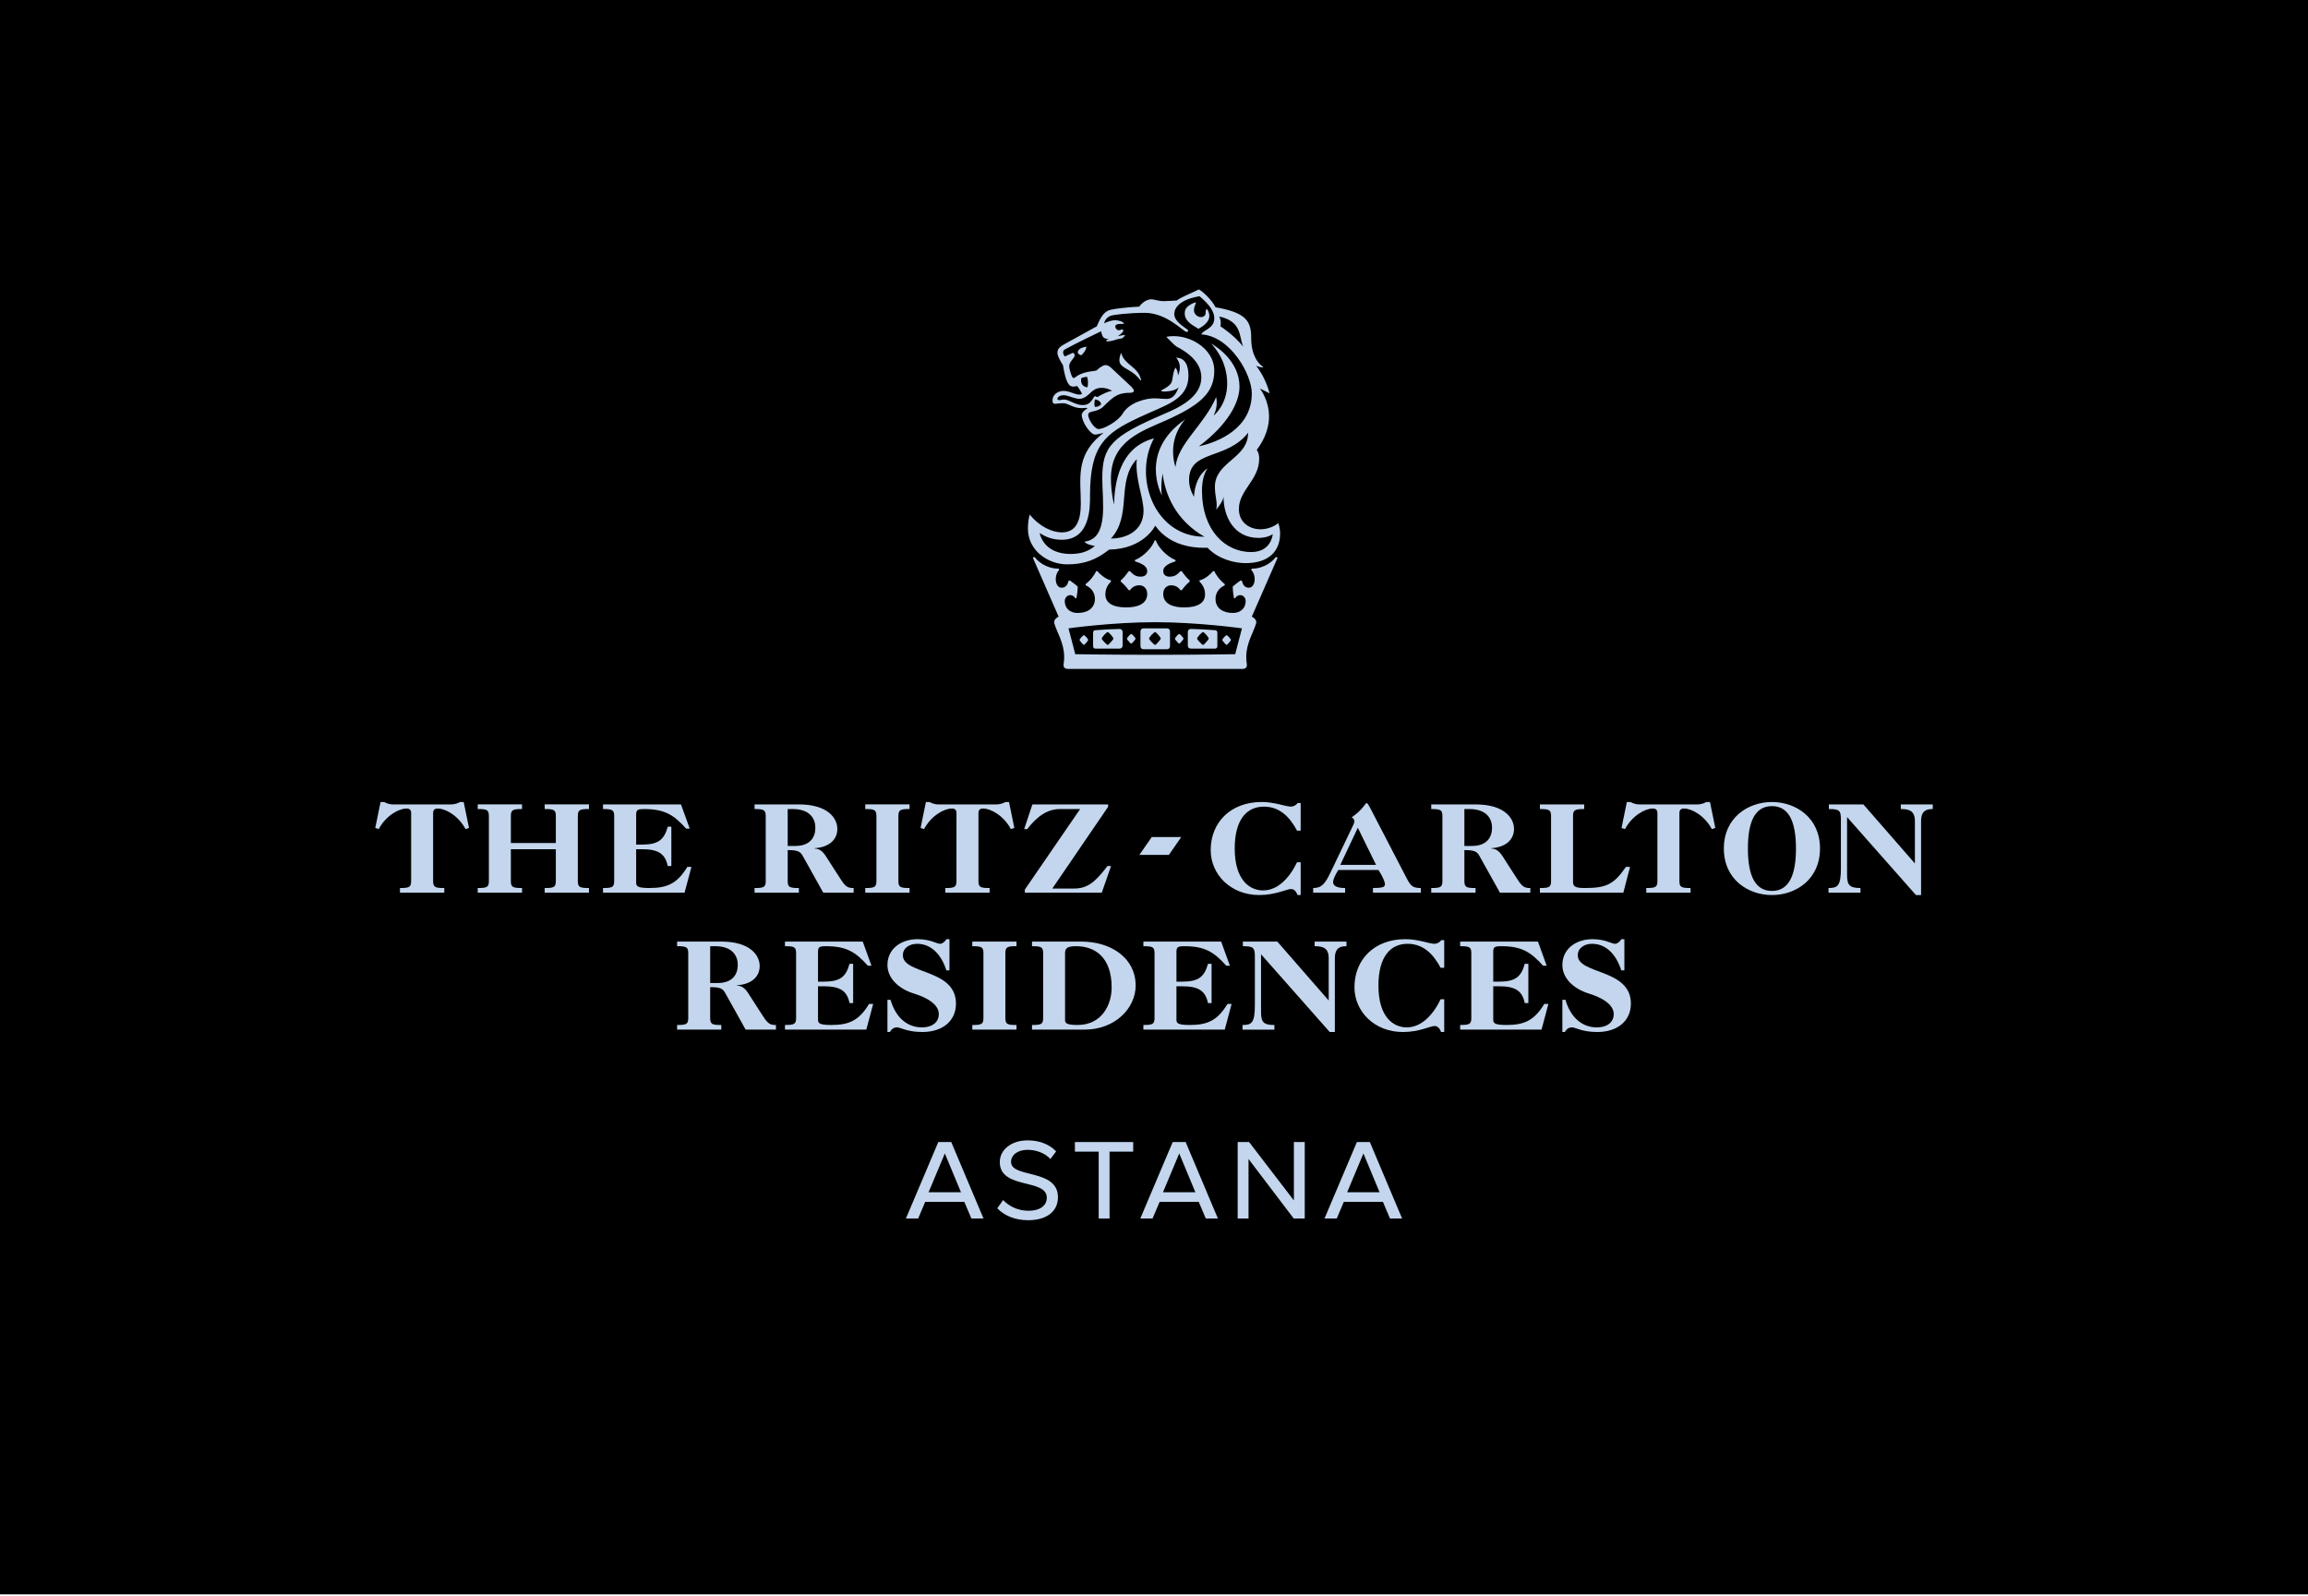 <svg xmlns="http://www.w3.org/2000/svg" xmlns:xlink="http://www.w3.org/1999/xlink" id="PRIMARY" x="0px" y="0px" viewBox="0 0 1969.38 1362.24" style="enable-background:new 0 0 1969.38 1362.24;" xml:space="preserve">
<style type="text/css">
	.st0{fill:#C3D6EE;}
</style>
<rect width="1969.38" height="1360.63"></rect>
<g>
	<g>
		<path class="st0" d="M811.68,974.61l27.54,65.29h-10.33l-6.05-14.25h-33.36l-6.05,14.25h-10.45l27.66-65.29H811.68z     M806.22,984.35l-13.89,33.12h27.66L806.22,984.35z"></path>
		<path class="st0" d="M850.97,1031.12l4.99-7c4.39,4.75,12.11,9.14,21.37,9.14c11.4,0,15.91-5.34,15.91-11.16    c0-16.62-40.13-6.77-40.13-30.39c0-10.8,10.21-18.52,23.62-18.52c10.68,0,18.76,3.56,24.46,9.38l-4.87,6.53    c-4.99-5.34-12.46-7.84-19.59-7.84c-8.19,0-14.01,4.27-14.01,10.33c0,14.13,40.01,5.46,40.01,30.15    c0,11.04-8.19,19.59-25.64,19.59C865.57,1041.33,856.31,1036.94,850.97,1031.12z"></path>
		<path class="st0" d="M937.5,1039.9v-57.1h-20.3v-8.19h49.74v8.19h-20.18v57.1H937.5z"></path>
		<path class="st0" d="M1011.69,974.61l27.54,65.29h-10.33l-6.05-14.25h-33.36l-6.05,14.25h-10.45l27.66-65.29H1011.69z     M1006.23,984.35l-13.89,33.12H1020L1006.23,984.35z"></path>
		<path class="st0" d="M1103.93,1039.9l-38.58-50.81v50.81h-9.26v-65.29h9.74l38.23,49.86v-49.86h9.26v65.29H1103.93z"></path>
		<path class="st0" d="M1168.86,974.61l27.54,65.29h-10.33l-6.05-14.25h-33.36l-6.05,14.25h-10.45l27.66-65.29H1168.86z     M1163.4,984.35l-13.89,33.12h27.66L1163.4,984.35z"></path>
	</g>
	<g>
		<path class="st0" d="M940.07,545.15c0-1.57,4.2-5.77,5.25-5.77c0.53,0,4.73,4.2,4.73,5.77c0,0.53-4.2,5.25-4.73,5.25    C944.26,550.4,940.07,545.67,940.07,545.15L940.07,545.15z M1021.43,545.15c0-1.57,4.2-5.77,5.25-5.77c0.52,0,4.72,4.2,4.72,5.77    c0,0.53-4.2,5.25-4.72,5.25C1025.63,550.4,1021.43,545.67,1021.43,545.15L1021.43,545.15z M980.49,545.15    c0-1.57,4.2-5.77,5.25-5.77c0.52,0,4.72,4.2,4.72,5.77c0,0.53-4.2,5.25-4.72,5.25C984.69,550.4,980.49,545.67,980.49,545.15    L980.49,545.15z M934.82,553.55h20.47c1.57,0,2.62-1.05,2.62-2.62v-11.55c0-1.57-1.05-2.62-2.62-2.62    c-4.2,0-14.17,0.52-20.47,1.05c-1.05,0-2.1,0.52-2.1,2.1v11.55C932.72,553.02,933.77,553.55,934.82,553.55L934.82,553.55z     M921.17,546.2c0-1.05,3.15-4.2,3.67-4.2c0.52,0,3.68,3.15,3.68,4.2c0,0.52-3.16,4.2-3.68,4.2    C924.32,550.4,921.17,546.72,921.17,546.2L921.17,546.2z M961.59,545.15c0-1.05,3.16-4.2,3.68-4.2s3.67,3.15,3.67,4.2    c0,0.53-3.15,4.2-3.67,4.2C964.74,549.35,961.59,545.67,961.59,545.15L961.59,545.15z M995.71,554.07c1.57,0,2.63-1.05,2.63-2.62    v-12.6c0-1.57-1.06-2.62-2.63-2.62h-19.95c-1.57,0-2.62,1.05-2.62,2.62v12.6c0,1.57,1.05,2.62,2.62,2.62H995.71L995.71,554.07z     M1036.65,553.55c1.05,0,2.1-0.52,2.1-2.1V539.9c0-1.57-1.05-2.1-2.1-2.1c-6.3-0.52-16.27-1.05-20.47-1.05    c-1.58,0-2.63,1.05-2.63,2.62v11.55c0,1.57,1.05,2.62,2.63,2.62L1036.65,553.55L1036.65,553.55z M1050.3,546.2    c0,0.52-3.16,4.2-3.68,4.2s-3.67-3.67-3.67-4.2c0-1.05,3.15-4.2,3.67-4.2S1050.3,545.15,1050.3,546.2L1050.3,546.2z     M1009.88,545.15c0,0.53-3.15,4.2-3.67,4.2c-0.52,0-3.67-3.67-3.67-4.2c0-1.05,3.15-4.2,3.67-4.2S1009.88,544.1,1009.88,545.15    L1009.88,545.15z M956.34,301.59h0.52c2.62,9.97,14.17,11.02,16.8,22.57l-0.52,0.53c-5.77-8.4-13.65-9.45-16.8-13.65    C954.77,308.94,954.77,306.32,956.34,301.59L956.34,301.59z M975.76,435.97c0,16.27-13.65,23.62-27.82,23.62    c18.37-19.95,4.2-48.82,22.04-67.71C968.42,408.67,975.76,424.42,975.76,435.97L975.76,435.97z M1062.89,480.58    c19.42,0,29.4-9.97,29.4-25.2c0-5.25-1.57-8.92-1.57-8.92c-5.25,4.2-11.55,5.25-15.22,5.25c-7.87,0-18.37-4.72-18.37-17.32    c0-16.27,17.32-24.67,17.32-43.04c0-5.25-2.1-7.35-2.1-7.35c7.87-10.5,10.49-20.47,10.49-28.35c0-14.7-7.87-24.14-7.87-24.14    l8.39,4.2c-3.67-14.17-11.54-23.62-11.54-23.62s4.2,2.1,6.3,1.05c-4.2-2.1-10.49-9.97-10.49-24.15c0-14.17-3.16-22.05-30.45-26.77    c-3.15-6.3-10.5-13.12-14.17-15.22c-6.3,3.15-15.75,6.82-18.9,9.45c0,0-7.88,0.53-11.03,0.53c-4.72,0-8.39-1.57-10.49-1.57    c-6.3,0-10.5,6.3-10.5,6.3s-14.17,0.53-24.14,2.62c-5.25,1.05-8.4,5.25-12.08,14.17l-25.72,14.17c-4.72,2.63-7.87,4.2-7.87,8.4    c0,2.1,1.57,5.77,4.72,10.5c2.62,15.75,5.25,18.37,8.93,18.37c1.05,0,3.15-0.53,3.15-0.53c1.05,1.05,3.67,5.25,4.2,6.82    c-4.2,2.1-9.44-2.62-15.75-2.62c-3.67,0-9.44,2.1-9.44,8.4c0,2.1,1.05,2.62,2.1,2.62c1.57,0,3.15-0.52,6.82-0.52    c4.73,0,8.4,4.2,15.75,4.2c2.62,0,4.2-0.52,5.25,0c-3.67,2.62-5.77,4.2-4.72,7.87c1.57,6.82,7.88,14.7,11.03,14.7    c2.62,0,7.35-1.57,7.35-1.57l-3.15,2.62c-20.99,17.85-16.27,37.79-16.27,57.74c0,15.22-4.2,24.67-16.27,24.67    c-7.87,0-18.9-4.72-27.29-15.22c-1.05,3.15-1.57,7.87-1.57,12.07c0,18.37,16.8,30.44,33.59,30.44c14.69,0,25.19-4.2,35.69-12.6    c29.91-0.53,39.37-20.47,39.37-20.47c14.17,20.47,40.42,18.9,44.61,18.9C1039.28,476.91,1052.93,480.58,1062.89,480.58    L1062.89,480.58z M1064.99,369.3c0,22.05-28.34,24.67-28.34,46.19c0,8.4,2.62,14.17,1.05,19.42c0,0,5.77-6.3,6.3-11.02    c0,16.27,8.4,35.17,29.92,35.17c3.15,0,7.87-0.52,12.08-3.15c0,0-1.05,15.22-18.37,15.22c-22.05,0-42-18.37-42-52.49    c0-6.3,1.05-13.65,4.72-18.9c0,0-10.49,5.77-11.54,24.15c0,0-4.21-6.3-4.21-14.17C1014.6,383.48,1046.62,392.93,1064.99,369.3    L1064.99,369.3z M1040.33,270.1c19.42,4.2,16.8,16.8,20.47,25.72c-8.39-10.5-19.42-17.32-19.42-17.32    C1042.43,273.77,1040.33,270.1,1040.33,270.1L1040.33,270.1z M922.75,322.59c1.05-0.52,4.72-1.05,4.72-1.05    c1.06,2.1,1.06,5.77,0.52,8.92C923.27,330.46,921.7,325.74,922.75,322.59L922.75,322.59z M933.77,338.34    c-2.1,3.15-3.67,7.35-9.98,7.35c-6.3,0-11.54-4.72-15.75-4.72c-2.1,0-3.15,0.52-4.2,0.52s-1.57-0.52-1.57-1.05    c0-1.57,2.1-3.15,5.25-3.15c3.16,0,5.78,1.57,10.5,2.62c6.82,2.1,11.03-3.67,13.65-5.77c3.15-2.62,5.77-3.15,8.39-3.15    c5.25,0,8.93,2.62,8.93,2.62c-2.62,0-8.4,2.62-12.6,5.25C934.82,338.34,934.3,337.81,933.77,338.34L933.77,338.34z M939.54,345.16    c-2.1,2.1-4.2,2.1-5.25,2.1c-1.05-2.62,0-6.3,0-6.3C936.39,340.96,939.54,342.53,939.54,345.16L939.54,345.16z M905.95,460.64    c24.67,0,24.15-28.34,24.15-37.79c0-42.52,12.59-53.02,41.99-66.66c22.04-10.5,41.99-14.7,41.99-35.69    c0-7.35-2.1-15.22-10.49-15.22c0,0,3.15,3.15,3.15,8.4c0,2.1-0.52,4.2-1.57,6.82c0-2.1-0.52-4.72-2.1-6.82    c-2.62,4.2-2.1,10.5-3.67,13.12c0,0-1.05,2.62-8.4,6.3c0,0-1.05,1.05,2.62,1.05c0,0,8.93,0,12.08-3.67    c-2.62,7.35-5.77,9.97-10.5,9.97c-2.62,0-6.82-0.53-10.49-0.53c-6.3,0-20.99,3.15-26.77,13.12c-4.2,6.82-16.27,13.12-20.47,13.12    c-3.67,0-8.92-8.4-8.92-12.07c0-4.2,7.35-1.57,13.12-7.35c9.45-9.45,13.12-11.55,23.1-11.55c0,0,5.77,0,0.52-5.25l-16.27-15.22    c-2.1-2.1-3.68-3.15-5.78-3.15c-1.05,0-3.15,0.52-7.87,4.72c-9.45,1.05-13.12,2.62-15.75,4.2c-1.57,1.05-2.62,2.1-3.67,2.1    c-1.57,0-3.67-8.4-3.67-9.97c0-4.2,4.72-6.82,4.72-9.45c0-1.57-1.57-2.1-1.57-2.1l-6.83,3.15c0,0-3.67-4.2,0.52-6.3    c0,0,10.5-5.77,30.45-15.22c1.05,5.77,2.62,6.82,7.35,6.3l-2.11,0.53l-1.05,1.57c1.57,0.53,4.73,0,7.88-1.05    c2.62-1.05,5.77-1.05,6.3-1.57c0.52-0.52,2.1-2.1,2.1-2.62c-1.05,0-4.2,0.53-6.3,1.05c3.15-2.1,4.72-3.67,4.72-4.72    c0-0.52-0.52-1.05-0.52-1.05c-1.57,0-2.62,1.05-4.2,0.52c-1.05-0.52-2.1-1.57-2.1-3.15c0-1.05,1.05-2.1,4.72-2.1    c1.05,0,2.62,0,2.62,0c0-2.1-5.25-3.15-7.35-3.15c-2.62,0-6.3,1.05-9.45,2.62c0,0,0.52-4.2,5.25-6.3    c2.62-1.05,16.27-2.62,29.39-2.62c18.9,0,33.07,16.27,35.69,16.27c1.05,0,2.1-1.05,0.52-2.1c-6.82-4.72-11.02-8.4-11.02-13.12    c0-1.57,0-11.55,21.52-15.22c9.45,7.87,12.6,13.65,12.6,18.9c0,8.92-9.98,9.97-11.03,13.65c24.67,1.57,43.05,34.12,43.05,50.39    c0,29.39-27.82,41.47-45.15,45.14c25.19-18.9,34.64-37.79,34.64-50.92c0-21.52-19.42-34.12-24.14-36.74    c11.02,12.07,13.64,24.67,13.64,34.12c0,18.37-11.54,27.3-11.54,27.3c2.1-4.2,2.62-7.87,2.62-11.02c0-2.62-0.52-4.72-0.52-4.72    c-9.98,23.62-33.07,39.89-34.64,59.84c-1.57-4.72-2.1-9.45-2.1-13.65c0-16.8,10.49-27.29,10.49-27.29    c-20.47,14.17-25.19,30.44-25.19,43.04s5.25,22.05,5.25,22.05c-1.05-4.72-0.52-12.6,0.52-18.9c2.1,17.85,11.03,39.89,35.69,54.07    c-43.04,0-60.89-51.44-43.04-83.98c-29.92,7.87-33.59,38.84-34.12,56.69c-2.1-9.45-2.62-16.8-2.62-22.57    c0-32.02,26.77-40.42,46.71-49.34c29.4-13.12,41.47-23.62,41.47-42.52c0-19.95-23.63-32.54-40.95-28.87l6.3,6.3    c1.05,1.05,2.62,2.1,2.62,2.1c18.37,9.45,20.99,19.95,20.99,26.25c0,16.8-18.9,25.72-32.55,31.49    c-44.09,18.9-51.97,27.3-51.97,54.59c0,19.95,5.78,51.44-15.22,54.07c1.57,2.62,8.93,3.67,8.93,3.67    c-6.3,5.25-13.12,6.82-20.99,6.82c-7.35,0-22.05-2.1-26.25-17.85C891.25,457.49,897.03,460.64,905.95,460.64L905.95,460.64z     M1020.91,279.55l1.57,1.05c0,0,9.44-4.2,9.44-11.02c0,0,0-3.67-2.1-5.77c-1.05,0-1.05,2.1-1.05,3.15c0,2.1-1.57,3.67-4.2,3.67    c-2.1,0-5.77-2.1-5.77-5.77c0-3.67,1.57-5.25,1.57-6.3c0,0,0-0.53-0.52-0.53c-8.4,3.15-8.93,6.82-8.93,9.45    C1010.93,271.15,1012.5,274.82,1020.91,279.55L1020.91,279.55z M919.6,301.07c0.52,1.05,2.1,2.1,3.15,2.1    c2.1-2.1,4.2-4.72,4.2-7.35C924.32,296.34,919.6,297.39,919.6,301.07L919.6,301.07z M1090.19,475.86l-1.57-0.53    c-2.1,3.15-9.45,9.97-20.47,9.97l-0.52,1.05c4.72,4.72,3.67,15.22-2.11,15.22c-3.67,0-5.25-3.15-5.77-5.77l-1.05-0.52    c-1.57,1.05-5.77,4.2-6.82,5.25c0,3.15,0.52,7.35,1.05,9.97h1.05c1.05-2.1,3.15-2.62,4.2-2.62c2.62,0,4.72,2.1,4.72,5.25    c0,5.25-3.67,9.97-11.02,9.97c-7.88,0-14.7-3.67-14.7-12.07c0-4.2,2.1-8.92,7.87-11.55v-1.05c-4.2-3.15-7.87-8.4-8.92-11.02h-1.05    c-1.57,2.1-6.83,6.82-11.55,7.87v1.05c4.2,4.2,4.72,8.4,4.72,11.02c0,6.82-5.77,11.02-17.85,11.02c-8.92,0-17.85-2.62-17.85-11.55    c0-4.72,3.15-7.35,6.83-7.35c2.62,0,5.77,1.05,7.87,4.2h1.05c2.1-2.62,3.15-4.2,6.82-7.35v-1.05c-1.57-1.05-4.2-4.2-6.82-7.87    h-1.05c-3.67,4.2-6.3,4.72-9.44,4.72c-2.11,0-5.25-1.05-5.25-4.72c0-4.72,5.78-6.82,10.5-8.4v-1.05    c-7.88-3.15-15.22-11.55-16.8-16.8h-1.05c-1.57,5.25-8.93,13.65-16.8,16.8V479c4.72,1.57,10.49,3.67,10.49,8.4    c0,3.67-3.15,4.72-5.25,4.72c-3.15,0-5.77-0.52-9.44-4.72h-1.05c-2.63,3.67-5.25,6.82-6.83,7.87v1.05    c3.67,3.15,4.72,4.72,6.83,7.35h1.05c2.1-3.15,5.25-4.2,7.87-4.2c3.67,0,6.82,2.63,6.82,7.35c0,8.92-8.92,11.55-17.85,11.55    c-12.07,0-17.85-4.2-17.85-11.02c0-2.62,0.52-6.82,4.73-11.02v-1.05c-4.73-1.05-9.98-5.77-11.55-7.87h-1.05    c-1.05,2.63-4.72,7.87-8.93,11.02v1.05c5.78,2.63,7.88,7.35,7.88,11.55c0,8.4-6.83,12.07-14.7,12.07    c-7.35,0-11.03-4.72-11.03-9.97c0-3.15,2.11-5.25,4.73-5.25c1.05,0,3.15,0.52,4.2,2.62h1.05c0.52-2.62,1.05-6.82,1.05-9.97    c-1.05-1.05-5.25-4.2-6.82-5.25l-1.05,0.52c-0.52,2.62-2.11,5.77-5.78,5.77c-5.77,0-6.82-10.5-2.1-15.22l-0.52-1.05    c-11.03,0-18.37-6.82-20.47-9.97l-1.57,0.53l22.04,50.39c0,0-4.72,2.1-3.67,5.77c2.1,7.35,8.39,16.8,8.39,28.34    c0,4.72-0.52,5.25-0.52,7.35s1.57,3.15,3.68,3.15h149.07c2.1,0,3.67-1.05,3.67-3.15c0-2.1-0.52-2.62-0.52-7.35    c0-11.55,6.3-21,8.4-28.34c1.05-3.67-3.67-5.77-3.67-5.77L1090.19,475.86L1090.19,475.86z M985.74,558.8    c-40.95,0-68.24-0.52-68.24-0.52l-5.77-22.05c0,0,37.27-5.25,74.01-5.25s74.01,5.25,74.01,5.25l-5.77,22.05    C1053.98,558.27,1026.68,558.8,985.74,558.8L985.74,558.8z"></path>
		<path class="st0" d="M1633.95,736.88l-43.95-50.4h-29.45v3.96c8.94,0,10.26,1.17,10.26,8.79v42.05c0,15.09-3.08,16.55-10.55,16.55    v3.96h27.25v-3.96c-8.64,0-11.43-1.9-11.43-10.84v-49.67l58.75,66.52h4.39v-63c0-9.38,4.98-10.4,9.96-10.4v-3.96h-27.25v3.96    c6.88,0,12.02,1.32,12.02,10.26V736.88L1633.95,736.88z"></path>
		<path class="st0" d="M1511.96,684.43c-20.22,0-41.02,13.18-41.02,39.7s20.8,39.7,41.02,39.7s41.02-13.19,41.02-39.7    S1532.17,684.43,1511.96,684.43L1511.96,684.43z M1511.96,760.32c-14.06,0-20.51-12.6-20.51-36.19s6.45-36.19,20.51-36.19    c14.07,0,20.51,12.6,20.51,36.19S1526.02,760.32,1511.96,760.32L1511.96,760.32z"></path>
		<path class="st0" d="M1414.25,751.82c0,5.42-1.76,6.01-9.52,6.01v3.96h37.8v-3.96c-7.76,0-9.52-0.59-9.52-6.01v-57.87    c0-2.78,1.32-3.96,3.96-3.96c6.44,0,17.43,5.86,23.74,17.58l2.93-1.02l-4.54-22.12h-3.1c-2.05,1.17-4.83,2.05-7.47,2.05h-49.81    c-1.32,0-2.64-0.15-3.96-0.58c-1.32-0.44-2.49-0.88-3.52-1.47h-3.07l-4.54,22.12l2.93,1.02c6.3-11.72,17.29-17.58,23.74-17.58    c2.63,0,3.95,1.17,3.95,3.96V751.82L1414.25,751.82z"></path>
		<path class="st0" d="M1323.49,751.82c0,5.42-1.76,6.01-9.52,6.01v3.96h71.2l5.72-21.98h-3.52c-10.4,15.24-17.14,18.02-35.16,18.02    c-8.35,0-9.96-1.46-9.96-5.27v-56.11c0-5.42,1.76-6.01,9.52-6.01v-3.96h-37.8v3.96c7.76,0,9.52,0.59,9.52,6.01L1323.49,751.82    L1323.49,751.82z"></path>
		<path class="st0" d="M1294.66,750.21l-12.45-19.34c-3.08-4.83-5.86-6.59-9.82-6.74v-0.29c12.16-0.73,19.49-7.03,19.49-16.41    c0-9.52-8.5-20.95-32.82-20.95h-37.8v3.96c7.76,0,9.52,0.59,9.52,6.01v55.38c0,5.42-1.76,6.01-9.52,6.01v3.96h37.8v-3.96    c-7.76,0-9.52-0.59-9.52-6.01v-26.37c7.91,0,10.7,1.02,12.75,4.83l17.58,31.5h25.93v-3.96    C1301.4,757.83,1299.2,757.39,1294.66,750.21L1294.66,750.21z M1256.13,721.94h-6.59v-31.5h4.25c15.53,0,19.34,9.08,19.34,15.83    C1273.12,717.83,1265.06,721.94,1256.13,721.94L1256.13,721.94z"></path>
		<path class="st0" d="M1200.36,749.63l-31.79-61.24c-1.32-2.34-1.9-3.07-2.49-3.07c-1.02,0-3.52,6.01-12.74,12.16    c1.32,0.59,2.34,2.05,2.34,3.37c0,0.88-0.15,1.61-1.17,3.66l-19.04,39.7c-4.84,10.25-7.77,13.62-14.95,13.62v3.96h27.25v-3.96    c-7.32,0-10.25-2.05-10.25-4.98c0-1.76,0.88-4.69,4.4-10.4h34.28c4.69,7.18,5.57,10.99,5.57,12.16c0,2.49-2.34,3.22-10.25,3.22    v3.96h40.87v-3.96C1205.79,757.83,1203.88,756.37,1200.36,749.63L1200.36,749.63z M1143.67,738.05l14.94-31.65l15.53,31.65    H1143.67L1143.67,738.05z"></path>
		<path class="st0" d="M1106.76,735.86c-6.59,13.62-16.56,24.02-29.01,24.02c-11.43,0-24.18-8.79-24.18-35.75    c0-24.76,10.26-35.75,24.91-35.75c13.77,0,22.27,9.23,28.28,20.51h3.08V685.3h-2.64c-1.17,1.9-3.66,3.07-5.72,3.07    c-4.39,0-13.77-3.95-24.9-3.95c-26.81,0-43.51,17.73-43.51,41.02c0,20.95,17.14,38.38,41.46,38.38c13.77,0,23.59-5.13,26.96-5.13    c2.64,0,4.4,1.76,5.72,5.13h2.64v-27.98h-3.09V735.86z"></path>
		<path class="st0" d="M874.49,761.79h65.64l7.91-22.71h-3.08c-10.99,14.65-17.73,19.19-28.57,19.19h-18.46l47.61-69.74v-2.05    h-64.61l-7.03,21.1h2.64c8.64-11.43,17.73-17.14,27.83-17.14h17.29l-47.18,68.71v2.64H874.49z"></path>
		<path class="st0" d="M816.14,751.82c0,5.42-1.76,6.01-9.52,6.01v3.96h37.8v-3.96c-7.76,0-9.52-0.59-9.52-6.01v-57.87    c0-2.78,1.32-3.96,3.96-3.96c6.45,0,17.43,5.86,23.73,17.58l2.93-1.02l-4.54-22.12h-3.08c-2.05,1.17-4.84,2.05-7.47,2.05h-49.82    c-1.32,0-2.63-0.15-3.95-0.58c-1.32-0.44-2.49-0.88-3.52-1.47h-3.07l-4.54,22.12l2.93,1.02c6.3-11.72,17.29-17.58,23.73-17.58    c2.64,0,3.96,1.17,3.96,3.96L816.14,751.82L816.14,751.82z"></path>
		<path class="st0" d="M747.83,751.82c0,5.42-1.75,6.01-9.52,6.01v3.96h37.8v-3.96c-7.77,0-9.52-0.59-9.52-6.01v-55.38    c0-5.42,1.76-6.01,9.52-6.01v-3.96h-37.8v3.96c7.77,0,9.52,0.59,9.52,6.01V751.82L747.83,751.82z"></path>
		<path class="st0" d="M717.26,750.21l-12.45-19.34c-3.08-4.83-5.86-6.59-9.82-6.74v-0.29c12.16-0.73,19.49-7.03,19.49-16.41    c0-9.52-8.5-20.95-32.82-20.95h-37.8v3.96c7.76,0,9.52,0.59,9.52,6.01v55.38c0,5.42-1.76,6.01-9.52,6.01v3.96h37.8v-3.96    c-7.76,0-9.52-0.59-9.52-6.01v-26.37c7.91,0,10.69,1.02,12.75,4.83l17.58,31.5h25.93v-3.96C724,757.83,721.8,757.39,717.26,750.21    L717.26,750.21z M678.73,721.94h-6.59v-31.5h4.25c15.53,0,19.34,9.08,19.34,15.83C695.73,717.83,687.67,721.94,678.73,721.94    L678.73,721.94z"></path>
		<path class="st0" d="M524.07,751.82c0,5.42-1.76,6.01-9.52,6.01v3.96h69.59l5.86-21.98h-3.52c-8.5,14.07-16.99,18.02-32.23,18.02    c-10.11,0-11.43-1.46-11.43-4.54v-28.57h4.98c13.63,0,19.78,3.66,21.98,14.36h3.07v-33.55h-3.07    c-3.08,11.13-8.06,15.24-21.98,15.24h-4.98v-25.49c0-4.25,1.32-4.84,6.89-4.84c16.99,0,25.05,4.69,35.75,16.7h3.08l-7.47-20.66    h-66.52v3.96c7.76,0,9.52,0.59,9.52,6.01L524.07,751.82L524.07,751.82z"></path>
		<path class="st0" d="M474.29,751.82c0,5.42-1.76,6.01-9.52,6.01v3.96h37.8v-3.96c-7.77,0-9.52-0.59-9.52-6.01v-55.38    c0-5.42,1.76-6.01,9.52-6.01v-3.96h-37.8v3.96c7.77,0,9.52,0.59,9.52,6.01v23h-38.38v-23c0-5.42,1.76-6.01,9.52-6.01v-3.96h-37.8    v3.96c7.76,0,9.52,0.59,9.52,6.01v55.38c0,5.42-1.76,6.01-9.52,6.01v3.96h37.8v-3.96c-7.76,0-9.52-0.59-9.52-6.01v-27.1h38.38    V751.82L474.29,751.82z"></path>
		<path class="st0" d="M350.81,751.82c0,5.42-1.76,6.01-9.52,6.01v3.96h37.8v-3.96c-7.76,0-9.52-0.59-9.52-6.01v-57.87    c0-2.78,1.32-3.96,3.96-3.96c6.45,0,17.43,5.86,23.73,17.58l2.93-1.02l-4.54-22.12h-3.08c-2.05,1.17-4.84,2.05-7.47,2.05h-49.81    c-1.32,0-2.64-0.15-3.96-0.58c-1.32-0.44-2.49-0.88-3.52-1.47h-3.07l-4.54,22.12l2.93,1.02c6.3-11.72,17.29-17.58,23.73-17.58    c2.64,0,3.96,1.17,3.96,3.96v57.87H350.81z"></path>
		<polygon class="st0" points="972.21,729.55 997.39,729.55 1007.97,714.31 982.79,714.31   "></polygon>
		<path class="st0" d="M587.27,813.48c0-5.41-1.75-5.99-9.5-5.99v-3.95h37.71c24.26,0,32.74,11.4,32.74,20.9    c0,9.35-7.31,15.64-19.44,16.37v0.29c3.95,0.15,6.72,1.9,9.79,6.72l12.43,19.3c4.53,7.16,6.72,7.6,11.11,7.6v3.95h-25.87    l-17.54-31.43c-2.05-3.8-4.82-4.82-12.72-4.82v26.31c0,5.41,1.75,5.99,9.5,5.99v3.95h-37.71v-3.95c7.75,0,9.5-0.58,9.5-5.99    V813.48z M605.98,838.91h6.58c8.92,0,16.96-4.09,16.96-15.64c0-6.72-3.8-15.79-19.29-15.79h-4.24v31.43H605.98z"></path>
		<path class="st0" d="M679.3,813.48c0-5.41-1.75-5.99-9.5-5.99v-3.95h66.36l7.45,20.61h-3.07c-10.67-11.99-18.71-16.66-35.67-16.66    c-5.55,0-6.87,0.58-6.87,4.82v25.43h4.97c13.89,0,18.86-4.09,21.93-15.2h3.07v33.47h-3.07c-2.19-10.67-8.33-14.32-21.93-14.32H698    v28.5c0,3.07,1.32,4.53,11.4,4.53c15.2,0,23.68-3.95,32.16-17.98h3.51l-5.85,21.92H669.8v-3.95c7.75,0,9.5-0.58,9.5-5.99V813.48z"></path>
		<path class="st0" d="M807.52,828.1c-4.24-13.3-12.72-22.66-24.99-22.66c-6.43,0-12.13,3.51-12.13,9.79    c0,16.52,45.31,11.25,45.31,41.22c0,14.62-11.11,24.26-28.79,24.26c-12.86,0-18.56-3.95-21.34-3.95c-2.92,0-4.68,1.32-6.29,3.95    h-2.05v-27.48h2.63c4.53,15.79,14.91,23.53,26.6,23.53c10.38,0,14.62-5.55,14.62-11.25c0-5.26-4.09-12.28-21.49-17.69    c-13.01-4.09-22.36-13.16-22.36-24.26c0-14.03,11.84-22.07,25.73-22.07c10.82,0,16.37,3.95,19.15,3.95c1.9,0,4.24-1.75,5.41-3.95    h2.63v26.6h-2.64V828.1z"></path>
		<path class="st0" d="M839.15,813.48c0-5.41-1.75-5.99-9.5-5.99v-3.95h37.71v3.95c-7.75,0-9.5,0.58-9.5,5.99v55.25    c0,5.41,1.75,5.99,9.5,5.99v3.95h-37.71v-3.95c7.75,0,9.5-0.58,9.5-5.99V813.48z"></path>
		<path class="st0" d="M890.1,813.48c0-5.41-1.75-5.99-9.5-5.99v-3.95h41.95c25.73,0,46.48,14.18,46.48,37.56    c0,19.29-17.54,37.57-43.56,37.57H880.6v-3.95c7.75,0,9.5-0.58,9.5-5.99V813.48z M908.81,870.34c0,2.48,0.58,4.38,10.52,4.38    c21.34,0,29.23-17.83,29.23-32.01c0-25.87-14.32-35.23-30.26-35.23c-8.33,0-9.5,2.05-9.5,6.43v56.43H908.81z"></path>
		<path class="st0" d="M985.14,813.48c0-5.41-1.75-5.99-9.5-5.99v-3.95H1042l7.45,20.61h-3.07c-10.67-11.99-18.71-16.66-35.66-16.66    c-5.55,0-6.87,0.58-6.87,4.82v25.43h4.97c13.89,0,18.86-4.09,21.93-15.2h3.07v33.47h-3.07c-2.19-10.67-8.33-14.32-21.93-14.32    h-4.97v28.5c0,3.07,1.32,4.53,11.4,4.53c15.2,0,23.68-3.95,32.16-17.98h3.51l-5.85,21.92h-69.43v-3.95c7.75,0,9.5-0.58,9.5-5.99    L985.14,813.48L985.14,813.48z"></path>
		<path class="st0" d="M1133.75,817.72c0-8.92-5.12-10.23-11.99-10.23v-3.95h27.19v3.95c-4.97,0-9.94,1.02-9.94,10.38v62.85h-4.38    l-58.61-66.36v49.55c0,8.92,2.78,10.82,11.4,10.82v3.95h-27.19v-3.95c7.45,0,10.52-1.46,10.52-16.52v-41.95    c0-7.6-1.32-8.77-10.23-8.77v-3.95h29.38l43.85,50.28L1133.75,817.72L1133.75,817.72z"></path>
		<path class="st0" d="M1232.33,852.8v27.92h-2.63c-1.32-3.36-3.07-5.12-5.7-5.12c-3.36,0-13.15,5.12-26.89,5.12    c-24.26,0-41.37-17.39-41.37-38.3c0-23.24,16.66-40.93,43.41-40.93c11.11,0,20.46,3.95,24.85,3.95c2.05,0,4.53-1.17,5.7-3.07h2.63    v23.53h-3.07c-5.99-11.25-14.47-20.46-28.21-20.46c-14.62,0-24.85,10.96-24.85,35.66c0,26.9,12.72,35.66,24.12,35.66    c12.42,0,22.36-10.38,28.94-23.97h3.07V852.8z"></path>
		<path class="st0" d="M1255.45,813.48c0-5.41-1.75-5.99-9.5-5.99v-3.95h66.36l7.45,20.61h-3.07    c-10.67-11.99-18.71-16.66-35.66-16.66c-5.55,0-6.87,0.58-6.87,4.82v25.43h4.97c13.89,0,18.86-4.09,21.93-15.2h3.07v33.47h-3.07    c-2.19-10.67-8.33-14.32-21.93-14.32h-4.97v28.5c0,3.07,1.32,4.53,11.4,4.53c15.2,0,23.68-3.95,32.16-17.98h3.51l-5.85,21.92    h-69.43v-3.95c7.75,0,9.5-0.58,9.5-5.99V813.48z"></path>
		<path class="st0" d="M1383.42,828.1c-4.24-13.3-12.72-22.66-24.99-22.66c-6.43,0-12.13,3.51-12.13,9.79    c0,16.52,45.31,11.25,45.31,41.22c0,14.62-11.11,24.26-28.79,24.26c-12.86,0-18.56-3.95-21.34-3.95c-2.92,0-4.68,1.32-6.29,3.95    h-2.05v-27.48h2.63c4.53,15.79,14.91,23.53,26.6,23.53c10.38,0,14.62-5.55,14.62-11.25c0-5.26-4.09-12.28-21.49-17.69    c-13.01-4.09-22.36-13.16-22.36-24.26c0-14.03,11.84-22.07,25.73-22.07c10.82,0,16.37,3.95,19.15,3.95c1.9,0,4.24-1.75,5.41-3.95    h2.63v26.6h-2.64V828.1z"></path>
	</g>
</g>
</svg>